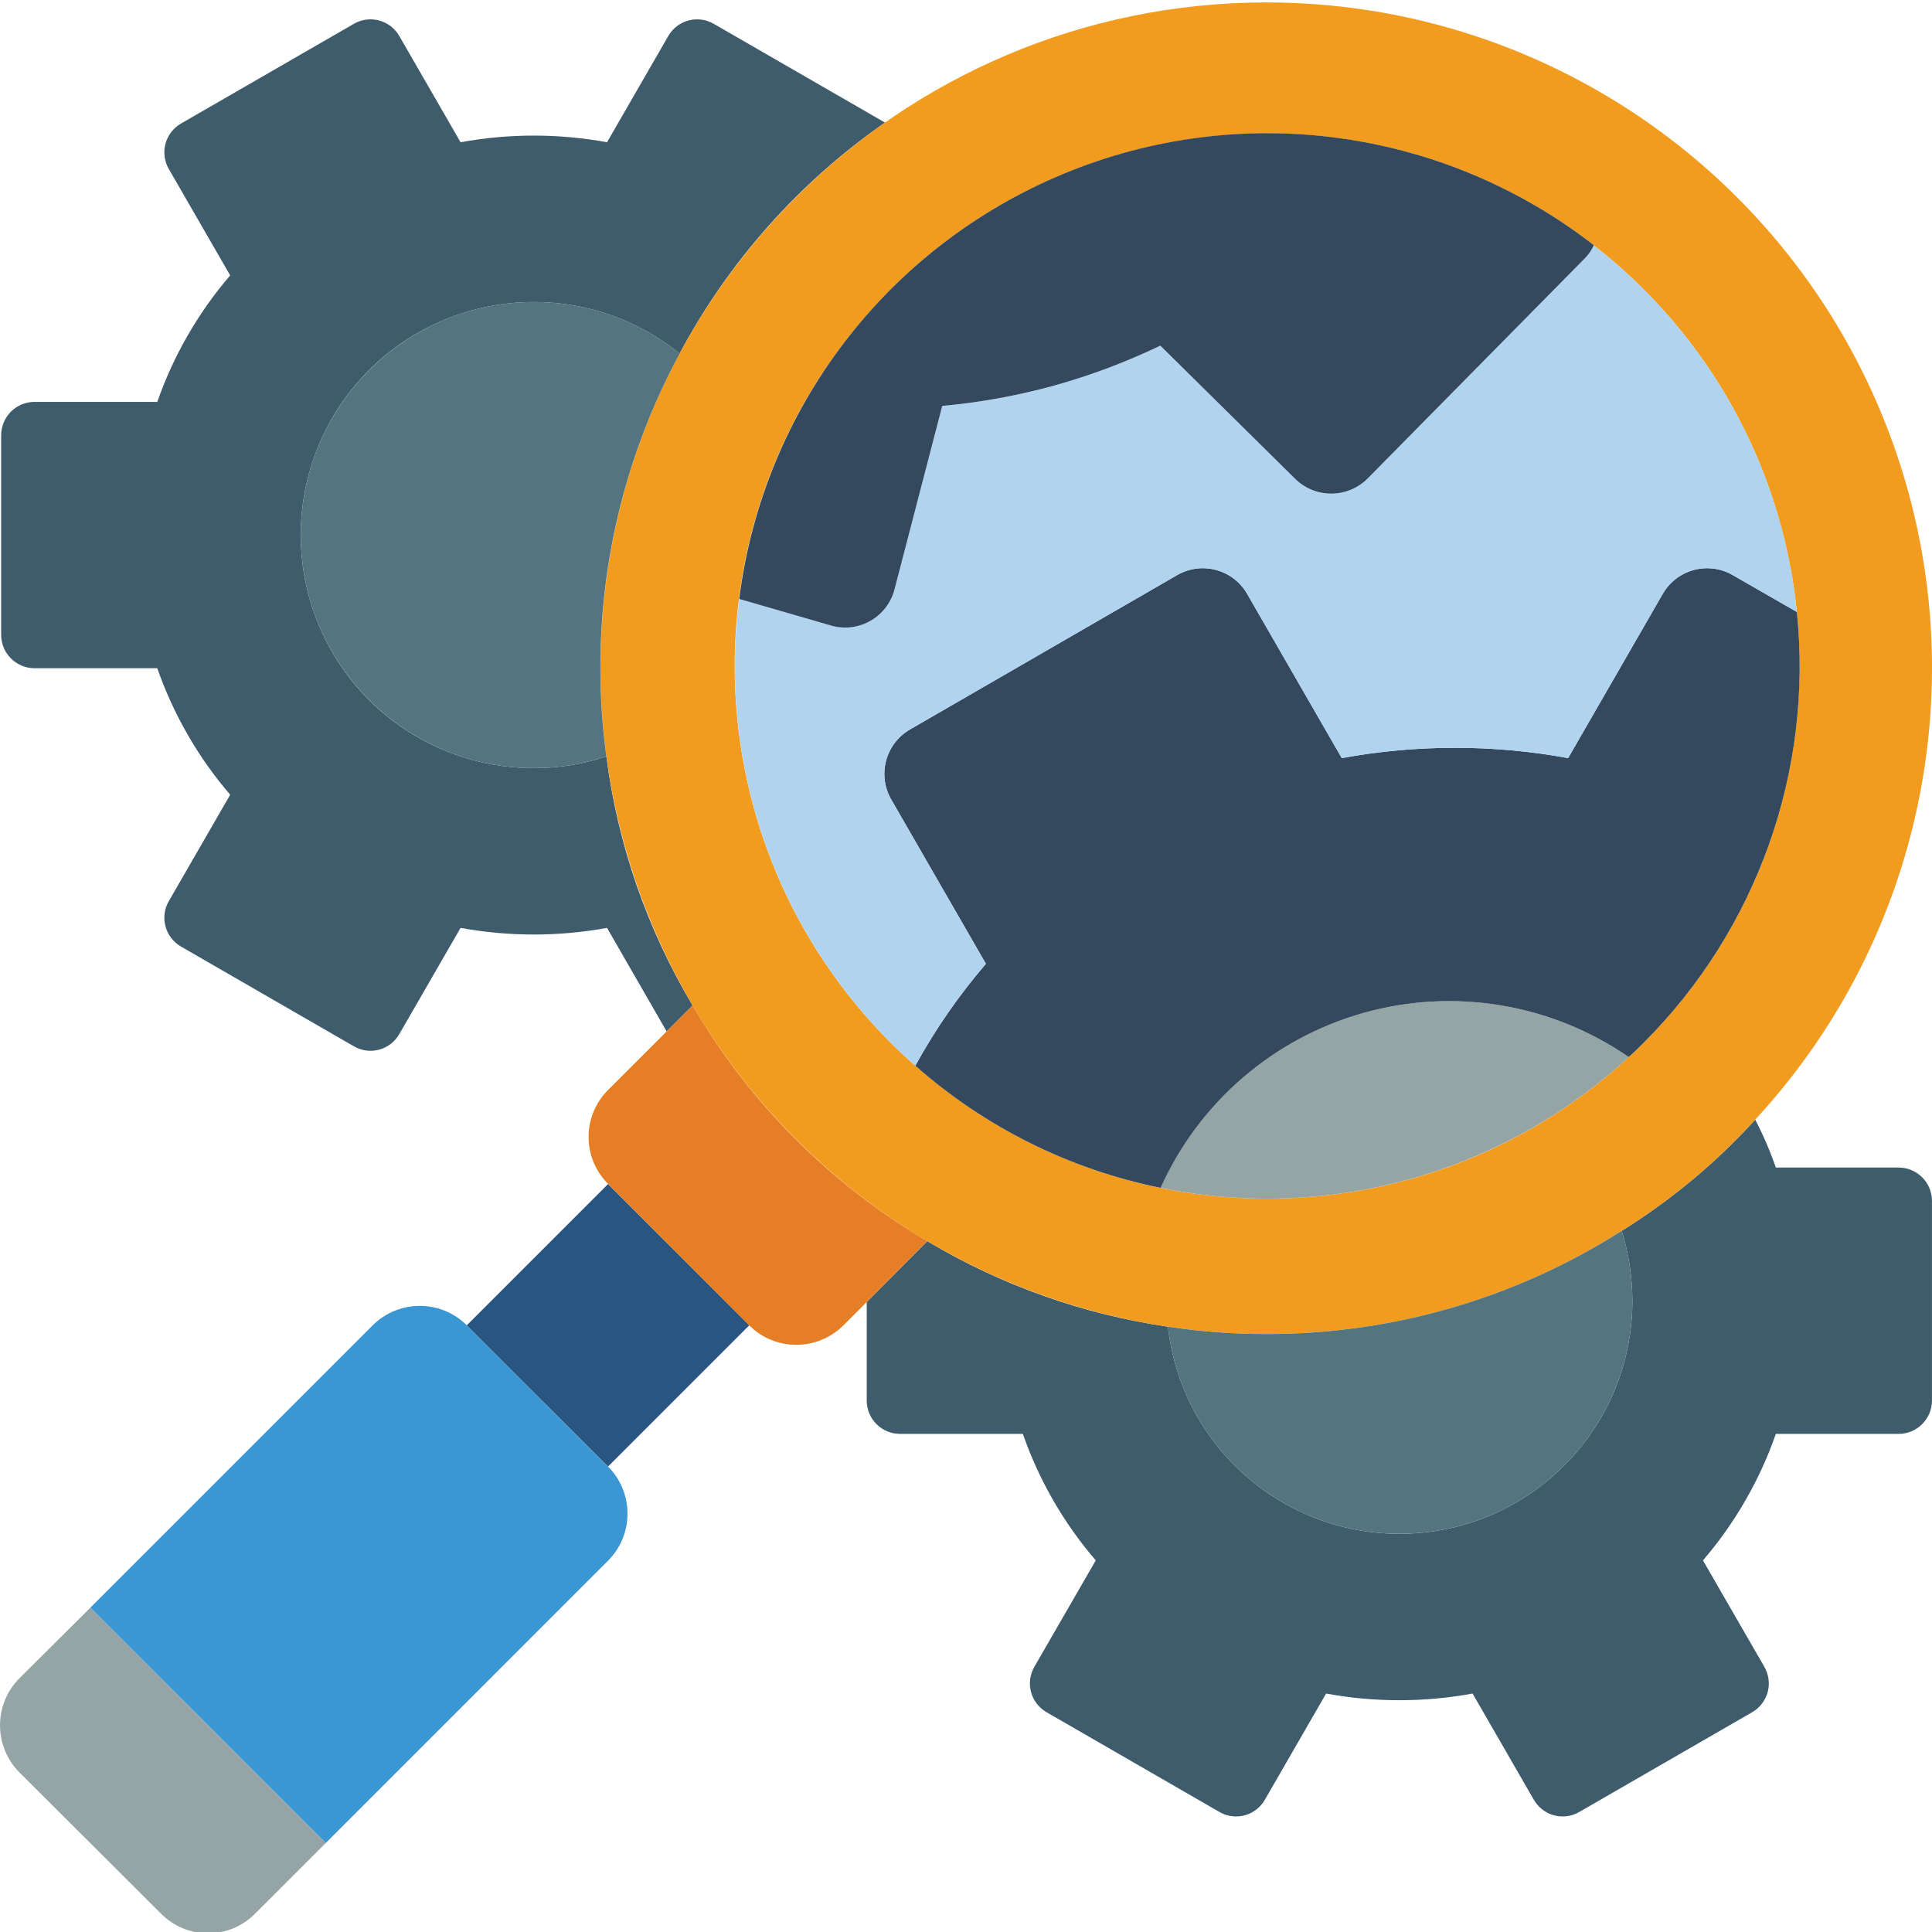 <svg width="62" height="62" viewBox="0 0 62 62" fill="none" xmlns="http://www.w3.org/2000/svg">
<g clip-path="url(#clip0_2199_4152)">
<path d="M61.999 38.537V44.947C61.998 45.536 61.52 46.013 60.931 46.015H56.989C56.47 47.503 55.676 48.88 54.65 50.075L56.615 53.482C56.759 53.728 56.8 54.02 56.728 54.295C56.655 54.569 56.477 54.804 56.231 54.946L50.676 58.151C50.43 58.292 50.139 58.329 49.867 58.255C49.595 58.181 49.363 58.001 49.222 57.756L47.257 54.348C45.703 54.633 44.11 54.633 42.556 54.348L40.591 57.756C40.451 58.001 40.219 58.181 39.946 58.255C39.673 58.329 39.383 58.292 39.138 58.151L33.583 54.946C33.337 54.804 33.158 54.569 33.086 54.295C33.013 54.02 33.054 53.728 33.198 53.482L35.164 50.075C34.137 48.88 33.343 47.503 32.824 46.015H28.882C28.292 46.013 27.815 45.536 27.814 44.947V41.785L29.758 39.83C32.127 41.245 34.752 42.178 37.482 42.575C37.922 46.518 41.366 49.43 45.328 49.209C49.289 48.987 52.387 45.709 52.385 41.742C52.382 40.981 52.267 40.225 52.043 39.498C53.629 38.513 55.07 37.312 56.327 35.93C56.585 36.426 56.806 36.941 56.989 37.468H60.931C61.52 37.47 61.998 37.947 61.999 38.537Z" fill="#3F5C6C"/>
<path d="M9.652 17.171C9.65 19.154 10.438 21.057 11.84 22.46C13.243 23.863 15.146 24.651 17.13 24.649C17.922 24.651 18.708 24.525 19.459 24.275C19.823 27.1 20.765 29.82 22.226 32.266L21.393 33.099L19.48 29.777C17.927 30.061 16.334 30.061 14.78 29.777L12.814 33.185C12.674 33.43 12.442 33.609 12.169 33.684C11.897 33.758 11.606 33.721 11.361 33.58L5.806 30.375C5.56 30.233 5.381 29.998 5.309 29.723C5.237 29.448 5.277 29.156 5.421 28.912L7.387 25.504C6.36 24.309 5.567 22.931 5.047 21.444H1.105C0.516 21.442 0.039 20.965 0.037 20.375V13.966C0.039 13.376 0.516 12.899 1.105 12.897H5.047C5.567 11.41 6.36 10.033 7.387 8.838L5.421 5.43C5.277 5.185 5.237 4.893 5.309 4.618C5.381 4.343 5.56 4.109 5.806 3.966L11.361 0.761C11.606 0.621 11.897 0.584 12.169 0.658C12.442 0.732 12.674 0.912 12.814 1.156L14.78 4.565C16.334 4.28 17.927 4.28 19.48 4.565L21.446 1.156C21.586 0.912 21.818 0.732 22.09 0.658C22.363 0.584 22.654 0.621 22.899 0.761L28.401 3.934C25.647 5.848 23.387 8.389 21.809 11.348C20.487 10.274 18.834 9.688 17.13 9.693C15.146 9.691 13.243 10.478 11.84 11.881C10.438 13.284 9.65 15.187 9.652 17.171Z" fill="#3F5C6C"/>
<path d="M40.634 0.078C28.838 0.087 19.277 9.648 19.268 21.444C19.273 25.25 20.294 28.986 22.227 32.266C25.492 37.832 31.1 41.622 37.482 42.575C38.525 42.734 39.579 42.813 40.634 42.81C44.676 42.819 48.635 41.67 52.043 39.498C53.629 38.512 55.071 37.312 56.327 35.93C62.088 29.697 63.611 20.645 60.208 12.871C56.804 5.096 49.121 0.074 40.634 0.078ZM52.748 33.462C52.588 33.623 52.438 33.772 52.268 33.922C45.837 39.873 35.947 39.993 29.374 34.199C29.107 33.965 28.84 33.719 28.583 33.462C22.203 27.081 21.881 16.84 27.848 10.071C33.814 3.302 44.015 2.336 51.146 7.866V7.876C51.71 8.311 52.245 8.782 52.748 9.286C59.418 15.965 59.418 26.784 52.748 33.462Z" fill="#F29C1F"/>
<path d="M52.267 33.922C48.229 37.659 42.638 39.222 37.247 38.12C38.48 35.371 40.871 33.313 43.774 32.501C46.675 31.691 49.787 32.211 52.267 33.922Z" fill="#95A5A5"/>
<path d="M52.748 33.462C52.588 33.623 52.438 33.772 52.267 33.922C49.787 32.211 46.675 31.691 43.774 32.501C40.871 33.313 38.48 35.371 37.247 38.12C34.324 37.527 31.608 36.175 29.373 34.199C30.013 33.034 30.772 31.939 31.638 30.93L28.604 25.664C28.383 25.286 28.323 24.835 28.435 24.413C28.547 23.989 28.823 23.629 29.202 23.409L37.781 18.452C38.159 18.235 38.608 18.177 39.029 18.292C39.45 18.406 39.808 18.683 40.025 19.062L43.059 24.328C45.46 23.887 47.922 23.887 50.323 24.328L53.357 19.062C53.574 18.683 53.932 18.406 54.353 18.292C54.773 18.178 55.222 18.235 55.6 18.452L57.663 19.638C58.189 24.752 56.384 29.829 52.748 33.462Z" fill="#35495E"/>
<path d="M57.662 19.638L55.6 18.453C55.222 18.236 54.773 18.178 54.352 18.292C53.931 18.406 53.573 18.683 53.357 19.062L50.323 24.328C47.921 23.887 45.46 23.887 43.058 24.328L40.024 19.062C39.808 18.683 39.45 18.406 39.029 18.292C38.608 18.177 38.159 18.236 37.781 18.453L29.202 23.41C28.823 23.629 28.547 23.989 28.435 24.413C28.323 24.835 28.383 25.286 28.604 25.664L31.638 30.93C30.772 31.939 30.013 33.034 29.373 34.2C29.106 33.965 28.839 33.719 28.583 33.462C24.844 29.724 23.049 24.465 23.722 19.222L26.713 20.087C27.135 20.196 27.583 20.132 27.959 19.91C28.334 19.687 28.604 19.324 28.711 18.902L30.238 13.026C31.452 12.917 32.653 12.698 33.828 12.374C35 12.048 36.14 11.619 37.236 11.092L41.563 15.365C42.209 16.003 43.251 15.999 43.892 15.355L50.846 8.304C50.972 8.181 51.073 8.036 51.145 7.876C51.709 8.311 52.245 8.782 52.748 9.286C55.533 12.065 57.27 15.723 57.662 19.638Z" fill="#B0D3F0"/>
<path d="M51.145 7.866V7.876C51.073 8.036 50.971 8.181 50.846 8.304L43.891 15.354C43.25 15.998 42.209 16.003 41.562 15.365L37.236 11.092C36.14 11.619 34.999 12.048 33.828 12.374C32.653 12.698 31.452 12.916 30.238 13.026L28.71 18.901C28.604 19.324 28.333 19.687 27.958 19.909C27.583 20.132 27.135 20.196 26.713 20.087L23.722 19.222C24.489 13.133 28.463 7.923 34.134 5.575C39.804 3.227 46.298 4.101 51.145 7.866Z" fill="#35495E"/>
<path d="M19.512 50.085L10.453 59.145L2.9 51.591L11.959 42.532C12.795 41.699 14.147 41.699 14.983 42.532L19.512 47.062C20.346 47.897 20.346 49.249 19.512 50.085Z" fill="#3B97D3"/>
<path d="M10.453 59.145L8.188 61.409C7.79 61.814 7.245 62.042 6.677 62.042C6.109 62.042 5.564 61.814 5.165 61.409L0.625 56.88C-0.208 56.044 -0.208 54.692 0.625 53.856L2.901 51.591L10.453 59.145Z" fill="#95A5A5"/>
<path d="M14.98 42.53L19.513 37.998L24.045 42.53L19.513 47.062L14.98 42.53Z" fill="#285680"/>
<path d="M29.758 39.829L27.813 41.784L27.066 42.532C26.23 43.365 24.878 43.365 24.042 42.532L19.513 37.992C19.113 37.593 18.888 37.051 18.888 36.485C18.888 35.92 19.113 35.378 19.513 34.979L22.227 32.266C24.048 35.39 26.641 37.995 29.758 39.829Z" fill="#E57E25"/>
<path d="M52.385 41.741C52.387 45.709 49.289 48.987 45.328 49.209C41.366 49.43 37.922 46.518 37.481 42.575C38.525 42.734 39.578 42.813 40.633 42.81C44.675 42.819 48.635 41.67 52.043 39.498C52.267 40.225 52.382 40.981 52.385 41.741Z" fill="#547580"/>
<path d="M19.267 21.444C19.266 22.391 19.331 23.337 19.459 24.275C18.708 24.525 17.922 24.651 17.131 24.649C13 24.649 9.652 21.3 9.652 17.171C9.652 13.04 13 9.692 17.131 9.692C18.834 9.688 20.488 10.273 21.81 11.348C20.135 14.449 19.26 17.919 19.267 21.444Z" fill="#547580"/>
</g>
<defs>
<clipPath id="clip0_2199_4152">
<rect width="62" height="62" fill="white"/>
</clipPath>
</defs>
</svg>
